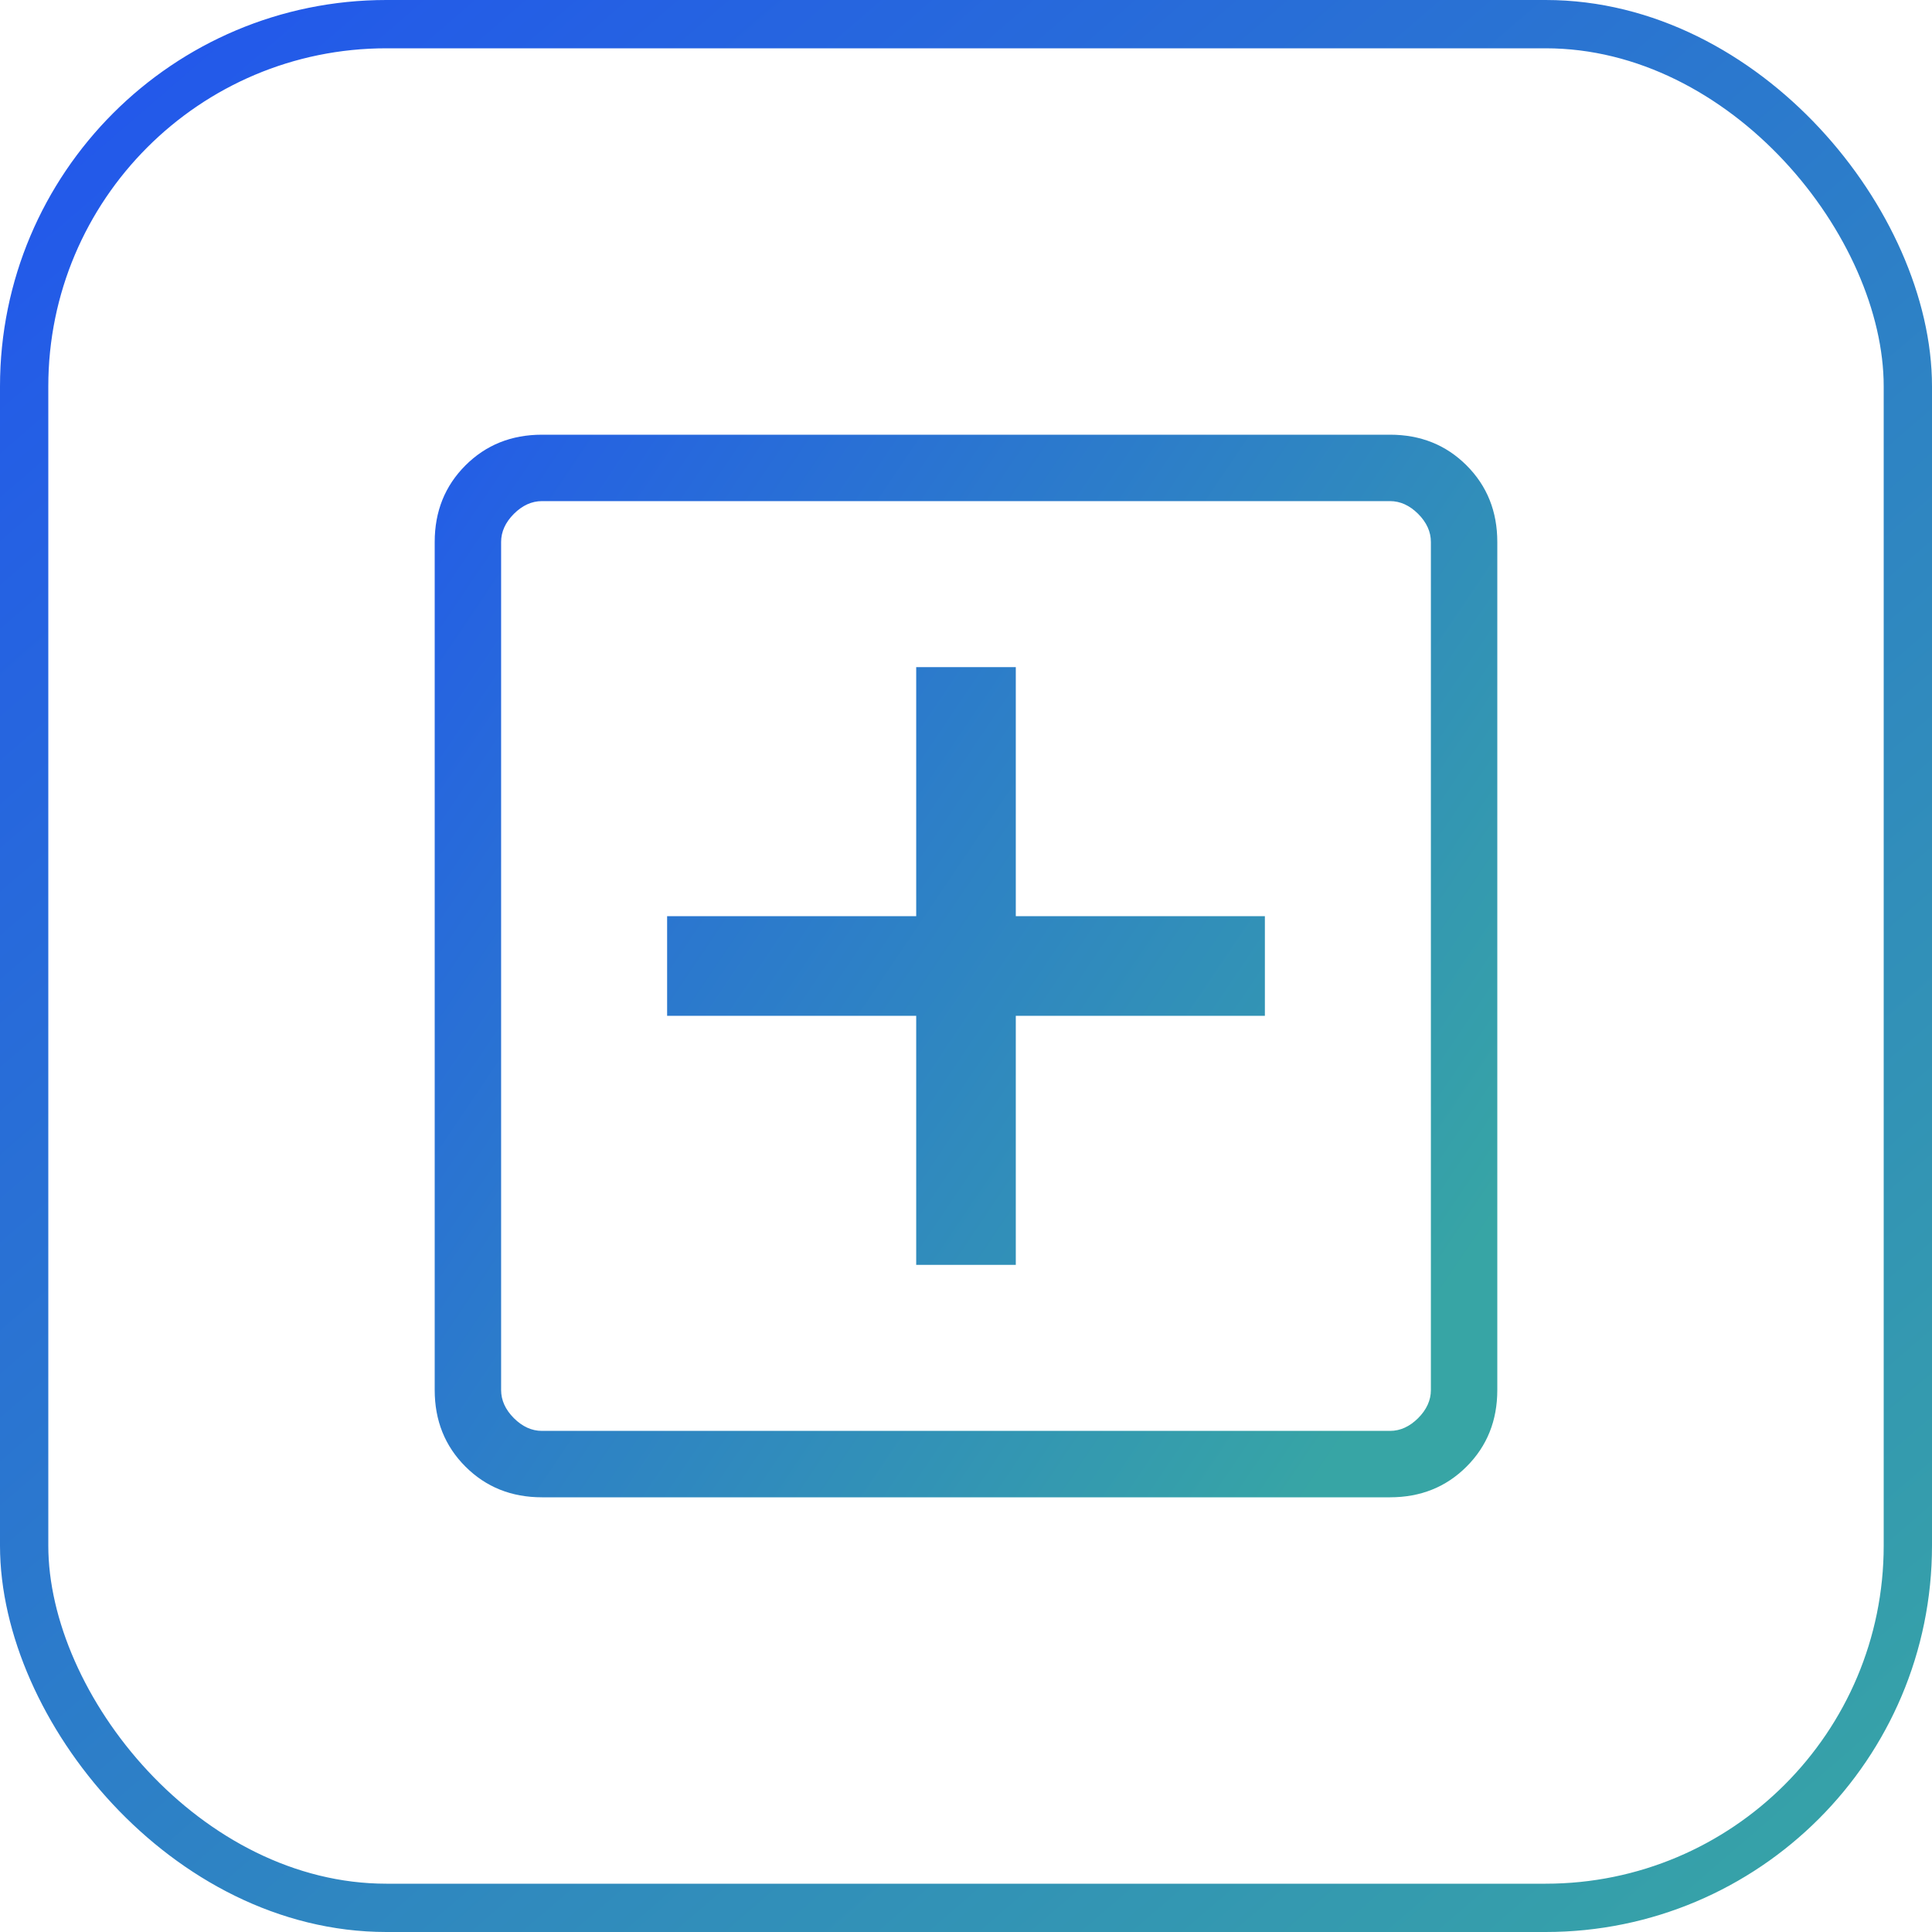<svg width="40" height="40" viewBox="0 0 40 40" fill="none" xmlns="http://www.w3.org/2000/svg">
<rect x="0.5" y="0.5" width="39" height="39" rx="7.5" stroke="url(#paint0_linear_9520_6642)"/>
<mask id="mask0_9520_6642" style="mask-type:alpha" maskUnits="userSpaceOnUse" x="4" y="4" width="32" height="32">
<rect x="4" y="4" width="32" height="32" fill="#D9D9D9"/>
</mask>
<g mask="url(#mask0_9520_6642)">
<path d="M18.969 26.188H21.031V21.031H26.188V18.969H21.031V13.812H18.969V18.969H13.812V21.031H18.969V26.188ZM11.221 31C10.588 31 10.06 30.788 9.636 30.364C9.212 29.94 9 29.412 9 28.779V11.221C9 10.588 9.212 10.06 9.636 9.636C10.06 9.212 10.588 9 11.221 9H28.779C29.412 9 29.94 9.212 30.364 9.636C30.788 10.06 31 10.588 31 11.221V28.779C31 29.412 30.788 29.94 30.364 30.364C29.94 30.788 29.412 31 28.779 31H11.221ZM11.221 29.625H28.779C28.99 29.625 29.184 29.537 29.361 29.361C29.537 29.184 29.625 28.99 29.625 28.779V11.221C29.625 11.01 29.537 10.816 29.361 10.639C29.184 10.463 28.99 10.375 28.779 10.375H11.221C11.01 10.375 10.816 10.463 10.639 10.639C10.463 10.816 10.375 11.01 10.375 11.221V28.779C10.375 28.99 10.463 29.184 10.639 29.361C10.816 29.537 11.01 29.625 11.221 29.625Z" fill="url(#paint1_linear_9520_6642)"/>
</g>
<defs>
<linearGradient id="paint0_linear_9520_6642" x1="-8.40591e-07" y1="-4.688" x2="41.25" y2="43.125" gradientUnits="userSpaceOnUse">
<stop stop-color="#204FF3"/>
<stop offset="0.936" stop-color="#37A5A5"/>
</linearGradient>
<linearGradient id="paint1_linear_9520_6642" x1="9" y1="0.062" x2="35.801" y2="18.164" gradientUnits="userSpaceOnUse">
<stop stop-color="#204FF3"/>
<stop offset="1" stop-color="#37A5A5"/>
</linearGradient>
</defs>
</svg>
